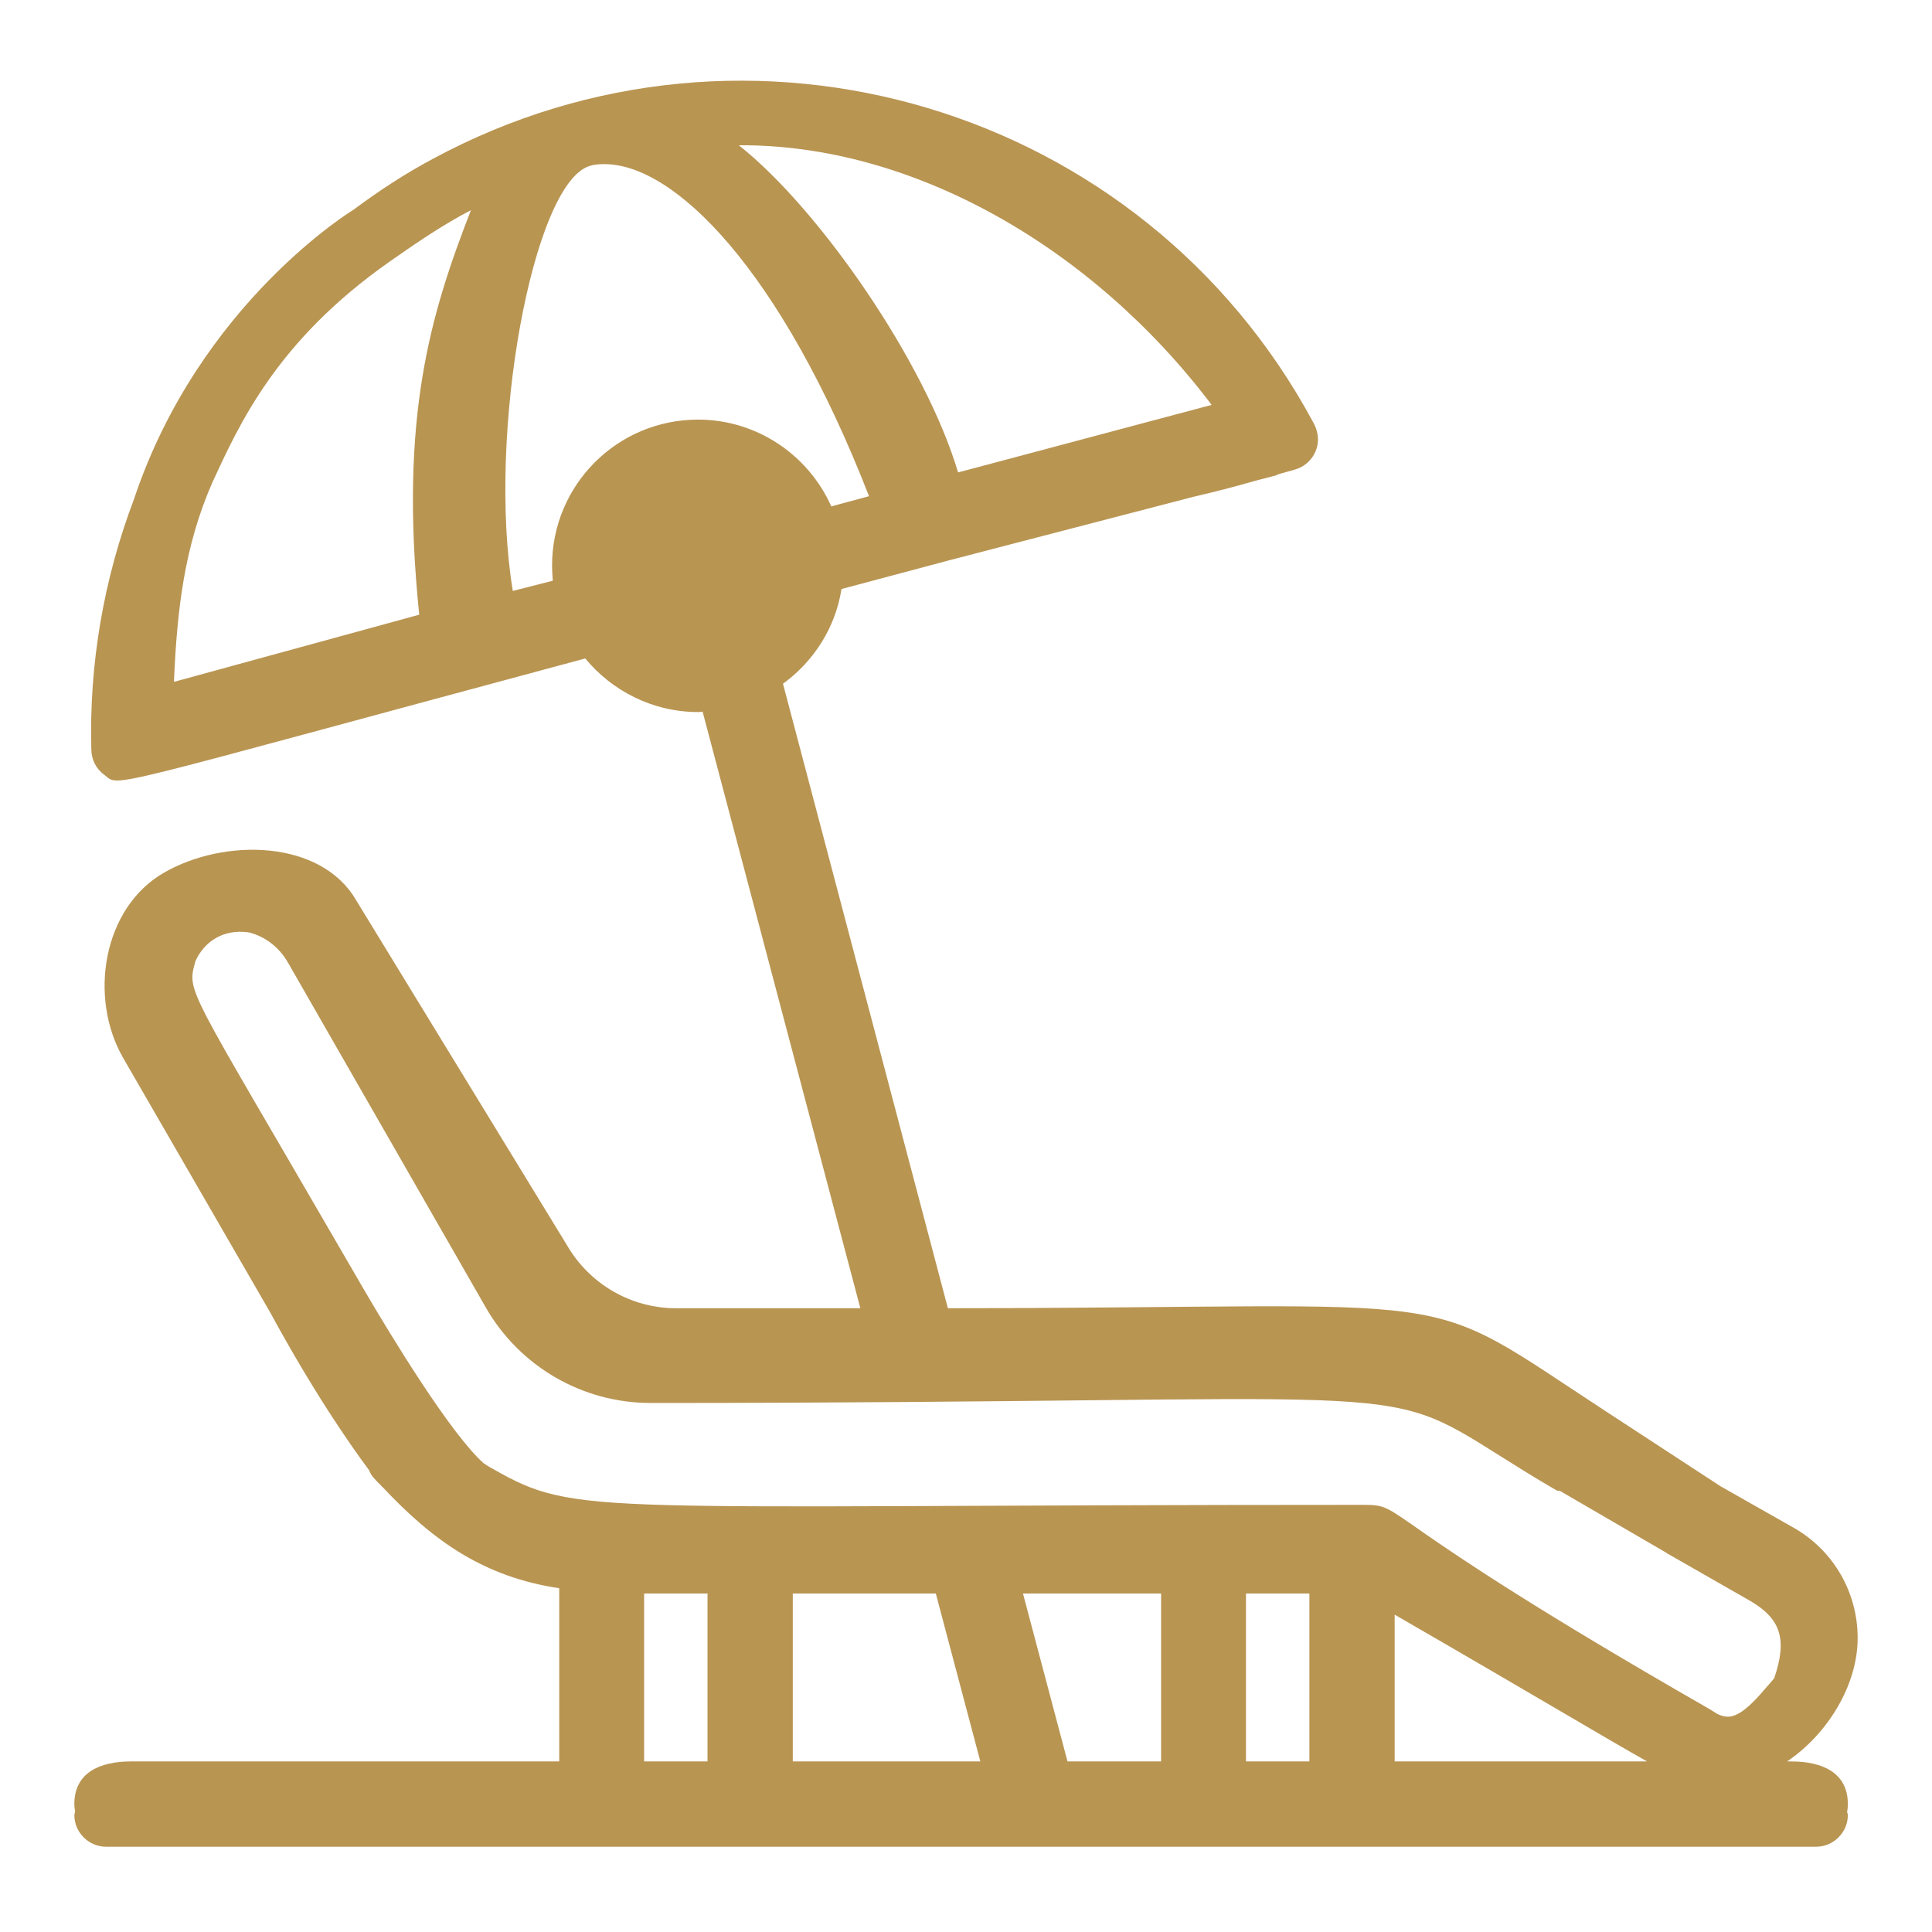 <?xml version="1.0" encoding="utf-8"?>
<!-- Generator: Adobe Illustrator 25.4.1, SVG Export Plug-In . SVG Version: 6.00 Build 0)  -->
<svg version="1.1" xmlns="http://www.w3.org/2000/svg" xmlns:xlink="http://www.w3.org/1999/xlink" x="0px" y="0px"
	 viewBox="0 0 512 512" style="enable-background:new 0 0 512 512;" xml:space="preserve">
<style type="text/css">
	.st0{fill:none;}
	.st1{fill:#B99552;}
</style>
<g id="Layer_1">
	<rect x="0.1" class="st0" width="511.9" height="512"/>
	<path class="st1" d="M474.7,466.8h-1.1c10.8-7.3,18.7-20.3,18.7-32.7c0-12.1-6.4-23.2-16.9-29.2l-19.4-11l-30-19.6
		c-52.1-34-32-27.7-174.8-27.6l-43.7-165.5c8.1-5.9,13.9-14.8,15.5-25.1l28.1-7.5l65-16.9c5.6-1.3,11.1-2.7,16.6-4.3l5.8-1.5
		l-0.1-0.1c1.6-0.5,3.3-0.9,4.9-1.4c4.4-1.3,7-6,5.6-10.4c-0.2-0.7-0.5-1.4-0.9-2.1C302.9,28.1,198.4-3.1,114.7,42.1
		c-7.3,3.9-14.2,8.4-20.9,13.4l0,0c0,0-40.9,24.7-58.3,76.8c-8,21.1-11.9,43.6-11.3,66.2c0,2.7,1.2,5.2,3.4,6.8
		c4.4,3.3-3.8,4.5,127.5-30.8c7.1,8.6,17.9,14.2,29.9,14.2c0.4,0,0.8,0,1.2-0.1l41.8,158.1l-48.8,0c-12,0-23-6.4-29-16.8l-55.8-91.3
		c-9.3-16.1-34.9-16.6-51-7.3c-16.1,9.3-20,32.9-10.8,49l39,67.5c11.4,21,21.2,35.1,26.2,41.8c0.3,0.8,0.7,1.4,1.1,1.9
		c0.7,0.8,1.4,1.5,2.1,2.2c0.2,0.3,0.4,0.4,0.4,0.4l0,0c13.5,14.4,26.9,23.8,46.8,26.8v45.9H34.7c-8.3,0-15,3-15,11.3
		c0,0.7,0.1,1.3,0.2,1.9c0,0.4-0.2,0.7-0.2,1c0,4.6,3.8,8.4,8.4,8.4h453.2c4.6,0,8.4-3.8,8.4-8.4c0-0.3-0.1-0.5-0.2-0.7
		c0.1-0.7,0.2-1.4,0.2-2.2C489.7,469.8,483,466.8,474.7,466.8z M321.1,107.3l-67.2,17.9c-8.6-29-36.6-69.7-58.1-86.7
		C241.9,38.2,289.5,65.5,321.1,107.3z M111.1,162.9l-65,17.8c0.8-18.9,2.7-35.8,10.2-52.9c7.1-15.3,16.9-37.4,47-58.5
		c7-4.9,14-9.7,21.5-13.6C114.2,83,105.7,110.4,111.1,162.9z M135.9,156.6C129,114.9,141.2,48.7,156.2,44c1.2-0.4,2.4-0.5,3.7-0.5
		c18.7-0.3,47,27.9,70.4,88l-7.8,2.1l-2.2,0.6c-6-13.5-19.6-23-35.3-23c-21.4,0-38.7,17.3-38.7,38.7c0,1.3,0.1,2.7,0.2,4
		L135.9,156.6z M187.5,466.8h-16.8v-44.5h16.8V466.8z M210.1,466.8v-44.5l38.9,0h-1l11.8,44.5H210.1z M307.8,466.8h-24.9l-11.8-44.5
		h-4.9l41.5,0V466.8z M347,466.8h-16.8v-44.5H347V466.8z M369.6,466.8v-38.9c38.1,22,56.7,33.2,66.9,38.9H369.6z M470.2,444.7
		c0,0.1-2.3,2.7-2.3,2.7c-6.9,8.2-9.7,8.3-12.8,6.8c0,0-2.1-1.3-2.1-1.3c-90.9-52.1-80-54.1-91.7-54.1c-206.2,0-208,3.4-230.8-9.6
		c-0.8-0.4-1.5-0.9-2.3-1.4c-8.6-7.6-24.2-33.1-31.9-46.3c-1.6-2.8-3.2-5.5-4.7-8.1c0,0,0,0,0,0l0,0c-42.4-73.2-42.1-70.2-39.8-78.7
		c2.3-5.1,7.3-8.6,14.2-7.6c4.3,1.1,7.9,3.9,10.2,7.8l52.6,91.7c9,15.6,25.6,25.2,43.6,25.2c204,0,192.2-6.7,225.4,14.2l0,0l0,0
		c4,2.5,8.7,5.5,14.6,8.9c0.3,0.2,0.7,0.2,1,0.2l28.2,16.4c0,0,0.1,0.1,0.1,0.1l22.2,12.7C471.9,429,473.7,434.4,470.2,444.7z"/>
</g>
<g id="Capa_2">
</g>
</svg>
